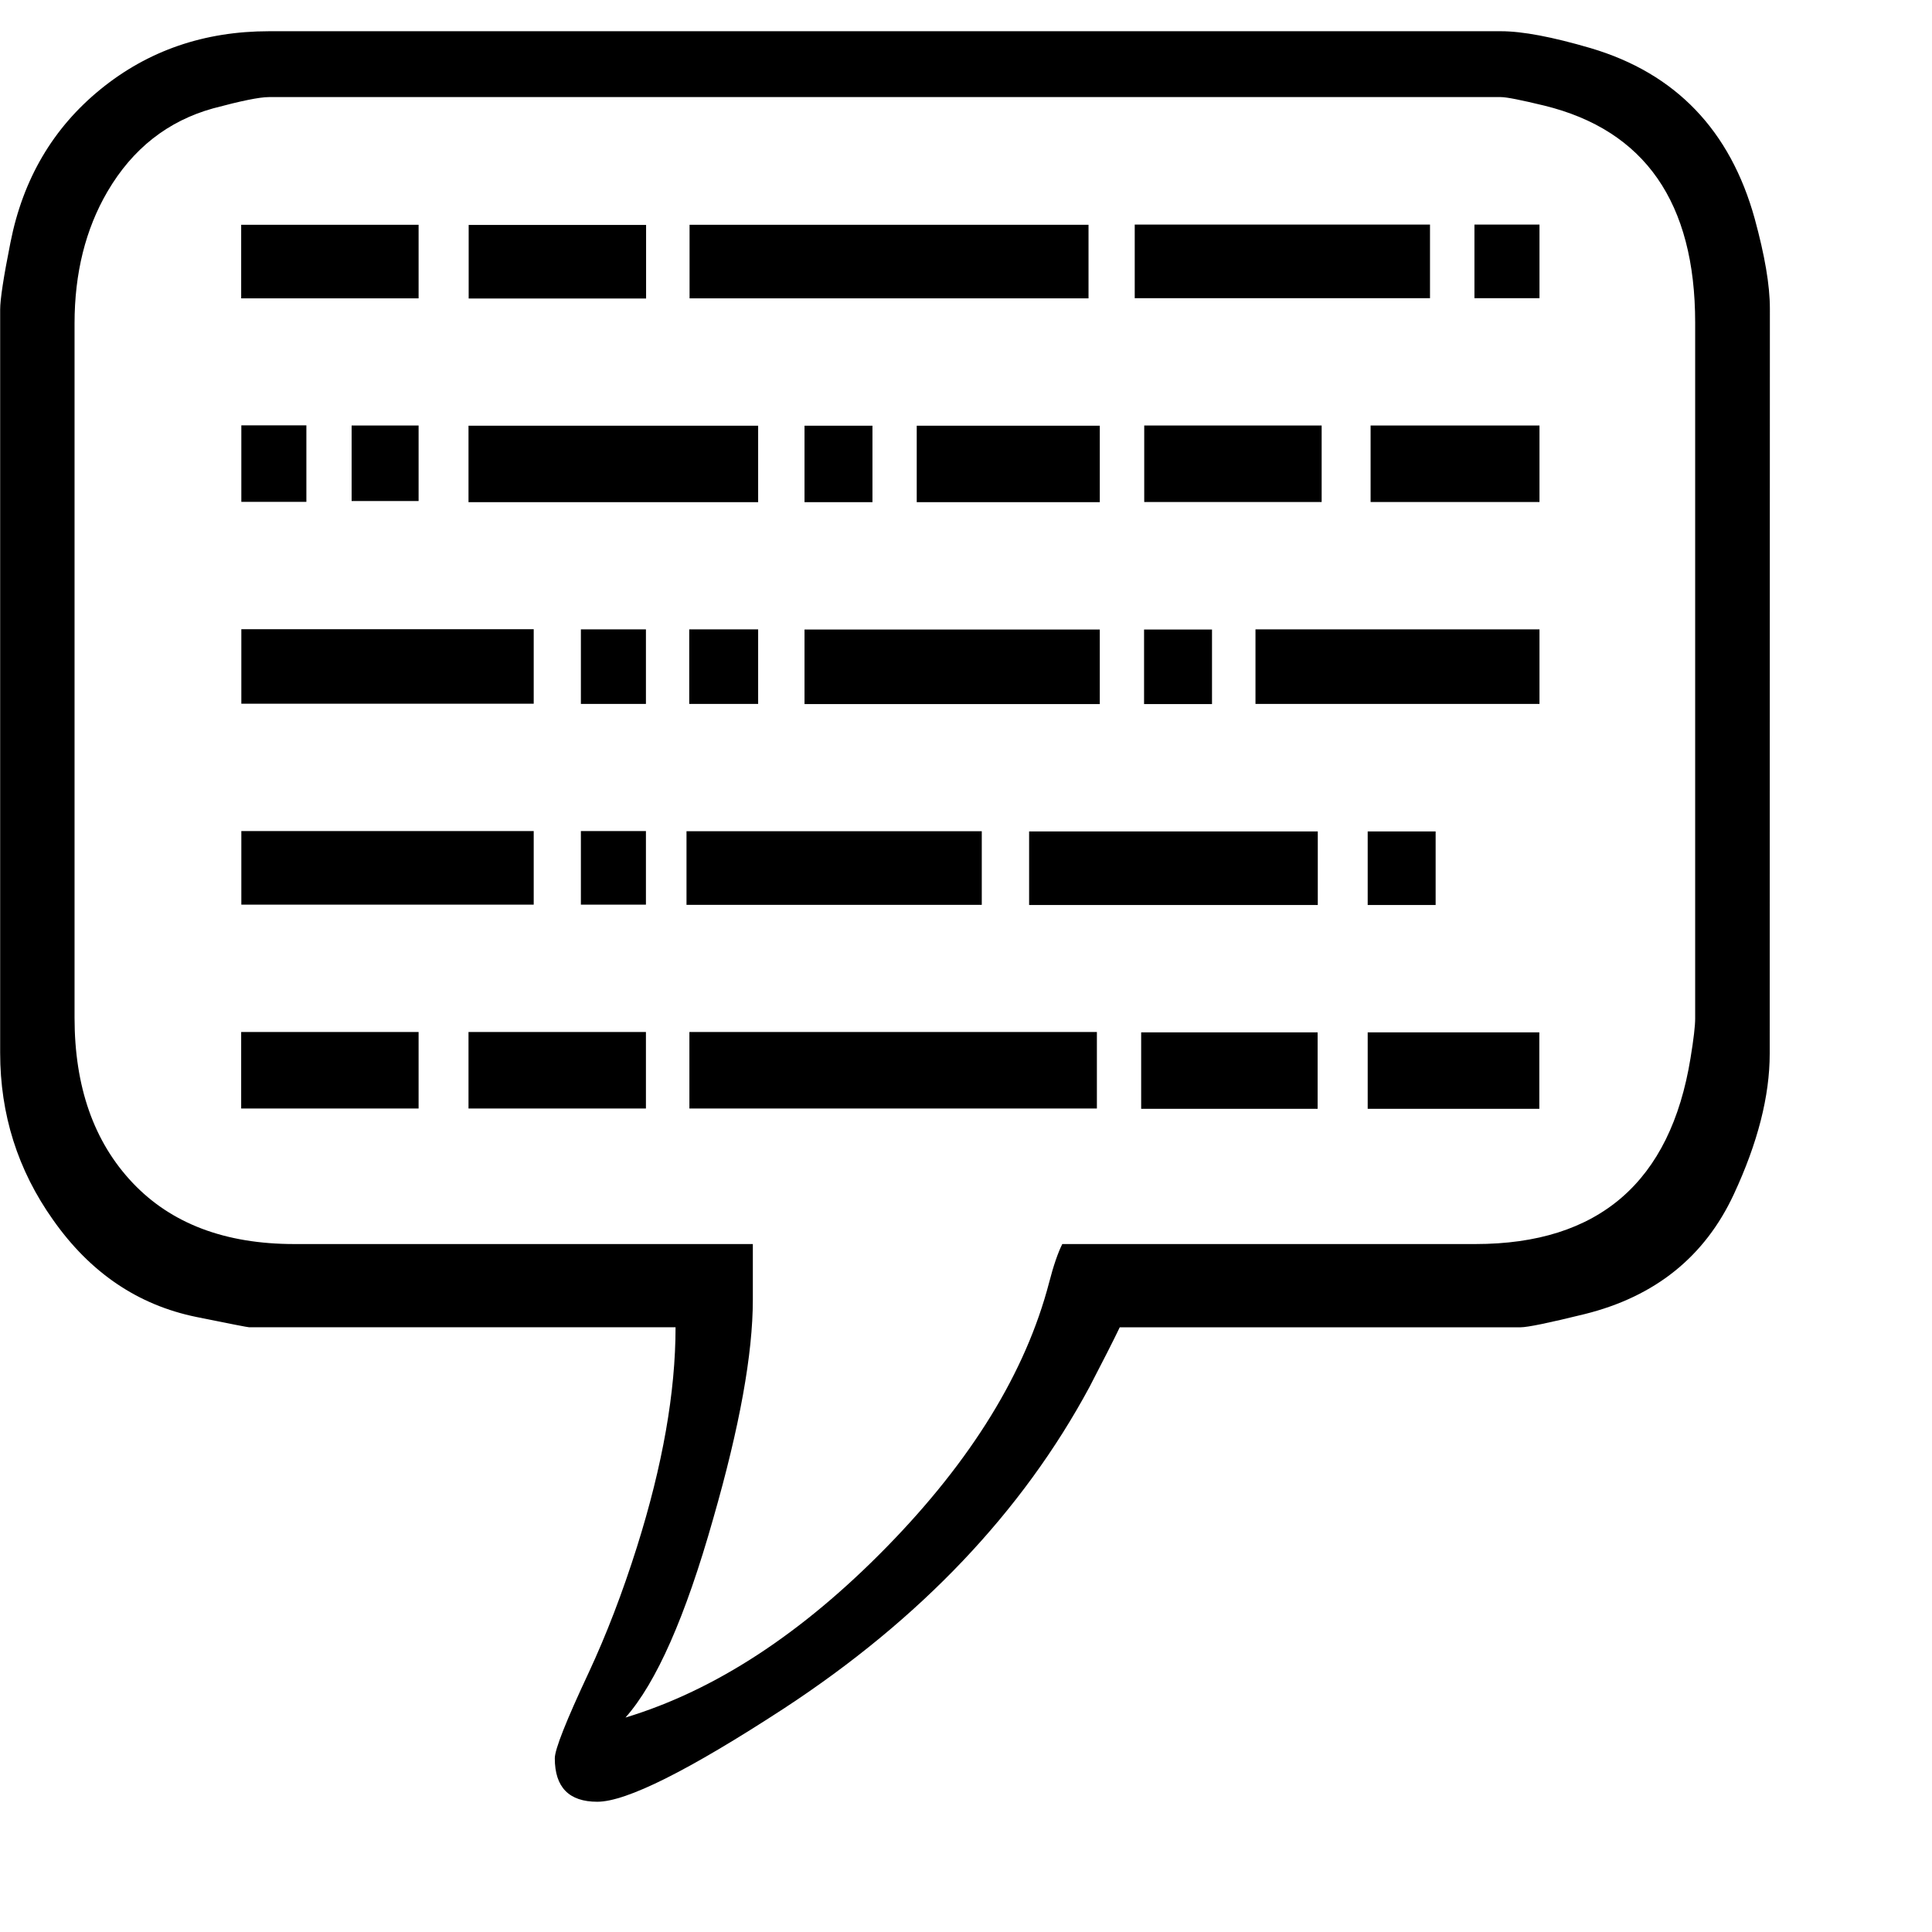 <?xml version="1.0" encoding="UTF-8" standalone="no"?>
<!-- Created with Inkscape (http://www.inkscape.org/) -->

<svg
   xmlns:dc="http://purl.org/dc/elements/1.1/"
   xmlns:cc="http://creativecommons.org/ns#"
   xmlns:rdf="http://www.w3.org/1999/02/22-rdf-syntax-ns#"
   xmlns:svg="http://www.w3.org/2000/svg"
   xmlns="http://www.w3.org/2000/svg"
   version="1.1"
   width="12"
   height="12"
   id="svg2">
  <defs
     id="defs4" />
  <g
     transform="translate(-3.72,-1038.151)"
     id="layer1">
    <g
       id="text3135"
       style="font-size:12px;font-style:normal;font-variant:normal;font-weight:normal;font-stretch:normal;text-align:center;line-height:125%;letter-spacing:0px;word-spacing:0px;text-anchor:middle;fill:#000000;fill-opacity:1;stroke:none;font-family:DejaVu Sans;-inkscape-font-specification:DejaVu Sans">
      <path
         d="m 14.712,1044.696 c -1.1e-5,0.262 -0.074,0.553 -0.223,0.873 -0.18,0.387 -0.488,0.635 -0.926,0.744 -0.223,0.055 -0.355,0.082 -0.398,0.082 l -2.49,0 c -0.039,0.082 -0.102,0.205 -0.187,0.369 -0.418,0.777 -1.051,1.443 -1.898,1.998 -0.594,0.387 -0.98,0.58 -1.16,0.58 -0.176,0 -0.264,-0.09 -0.264,-0.27 -3.9e-6,-0.055 0.07,-0.232 0.211,-0.533 0.109,-0.234 0.209,-0.494 0.299,-0.779 0.16,-0.508 0.24,-0.963 0.24,-1.365 l -2.648,0 c -0.008,0 -0.117,-0.021 -0.328,-0.064 -0.363,-0.074 -0.66,-0.275 -0.891,-0.604 -0.219,-0.309 -0.328,-0.654 -0.328,-1.037 l 0,-4.617 c -5e-7,-0.062 0.021,-0.201 0.064,-0.416 0.078,-0.395 0.265,-0.712 0.56,-0.952 0.295,-0.24 0.644,-0.36 1.046,-0.36 l 7.652,0 c 0.133,0 0.318,0.035 0.557,0.105 0.527,0.156 0.867,0.51 1.019,1.06 0.062,0.227 0.094,0.412 0.094,0.557 z m -0.463,-0.217 0,-4.324 c -1.1e-5,-0.746 -0.313,-1.195 -0.937,-1.348 -0.145,-0.035 -0.234,-0.053 -0.27,-0.053 l -7.652,0 c -0.059,1e-4 -0.174,0.024 -0.346,0.07 -0.281,0.078 -0.5,0.25 -0.656,0.516 -0.137,0.234 -0.205,0.508 -0.205,0.82 l 0,4.312 c -1e-6,0.43 0.12,0.771 0.36,1.025 0.24,0.254 0.575,0.381 1.005,0.381 l 2.848,0 0,0.346 c -5.1e-6,0.336 -0.082,0.789 -0.246,1.359 -0.172,0.609 -0.354,1.021 -0.545,1.236 0.555,-0.168 1.096,-0.521 1.623,-1.06 0.527,-0.539 0.863,-1.086 1.008,-1.641 0.027,-0.105 0.055,-0.186 0.082,-0.24 l 2.566,0 c 0.766,0 1.211,-0.385 1.336,-1.154 0.02,-0.121 0.029,-0.203 0.029,-0.246 z m -0.967,-4.476 -0.404,0 0,-0.457 0.404,0 z m -0.68,0 -1.834,0 0,-0.457 1.834,0 z m 0.68,1.266 -1.049,0 0,-0.475 1.049,0 z m -1.353,0 -1.102,0 0,-0.475 1.102,0 z m 1.353,1.254 -1.764,0 0,-0.463 1.764,0 z m -2.801,-2.519 -2.478,0 0,-0.457 2.478,0 z m 0.07,1.266 -1.137,0 0,-0.475 1.137,0 z m 2.086,2.502 -0.422,0 0,-0.457 0.422,0 z m -1.389,-1.248 -0.422,0 0,-0.463 0.422,0 z m 2.033,2.514 -1.066,0 0,-0.475 1.066,0 z m -4.142,-3.768 -0.422,0 0,-0.475 0.422,0 z m 2.766,2.502 -1.793,0 0,-0.457 1.793,0 z m -4.172,-3.767 -1.102,0 0,-0.457 1.102,0 z m 2.818,2.519 -1.834,0 0,-0.463 1.834,0 z m 1.353,2.514 -1.096,0 0,-0.475 1.096,0 z m -3.475,-3.768 -1.799,0 0,-0.475 1.799,0 z m -2.109,-1.266 -1.102,0 0,-0.457 1.102,0 z m 2.109,2.519 -0.428,0 0,-0.463 0.428,0 z m 1.389,1.248 -1.834,0 0,-0.457 1.834,0 z m -2.086,-1.248 -0.404,0 0,-0.463 0.404,0 z m -1.412,-1.26 -0.416,0 0,-0.469 0.416,0 z m 4.213,3.773 -2.531,0 0,-0.475 2.531,0 z m -4.91,-3.768 -0.404,0 0,-0.475 0.404,0 z m 2.109,2.502 -0.404,0 0,-0.457 0.404,0 z m -0.697,-1.248 -1.816,0 0,-0.463 1.816,0 z m 0,1.248 -1.816,0 0,-0.457 1.816,0 z m 0.697,1.266 -1.102,0 0,-0.475 1.102,0 z m -1.412,0 -1.102,0 0,-0.475 1.102,0 z"
         id="path3115"
         style="font-family:Symbola;-inkscape-font-specification:Symbola" />
    </g>
  </g>
  <g
     transform="translate(-3.72,-1038.151)"
     id="layer2" />
  <g
     transform="translate(-3.72,-1038.151)"
     id="layer3" />
</svg>
